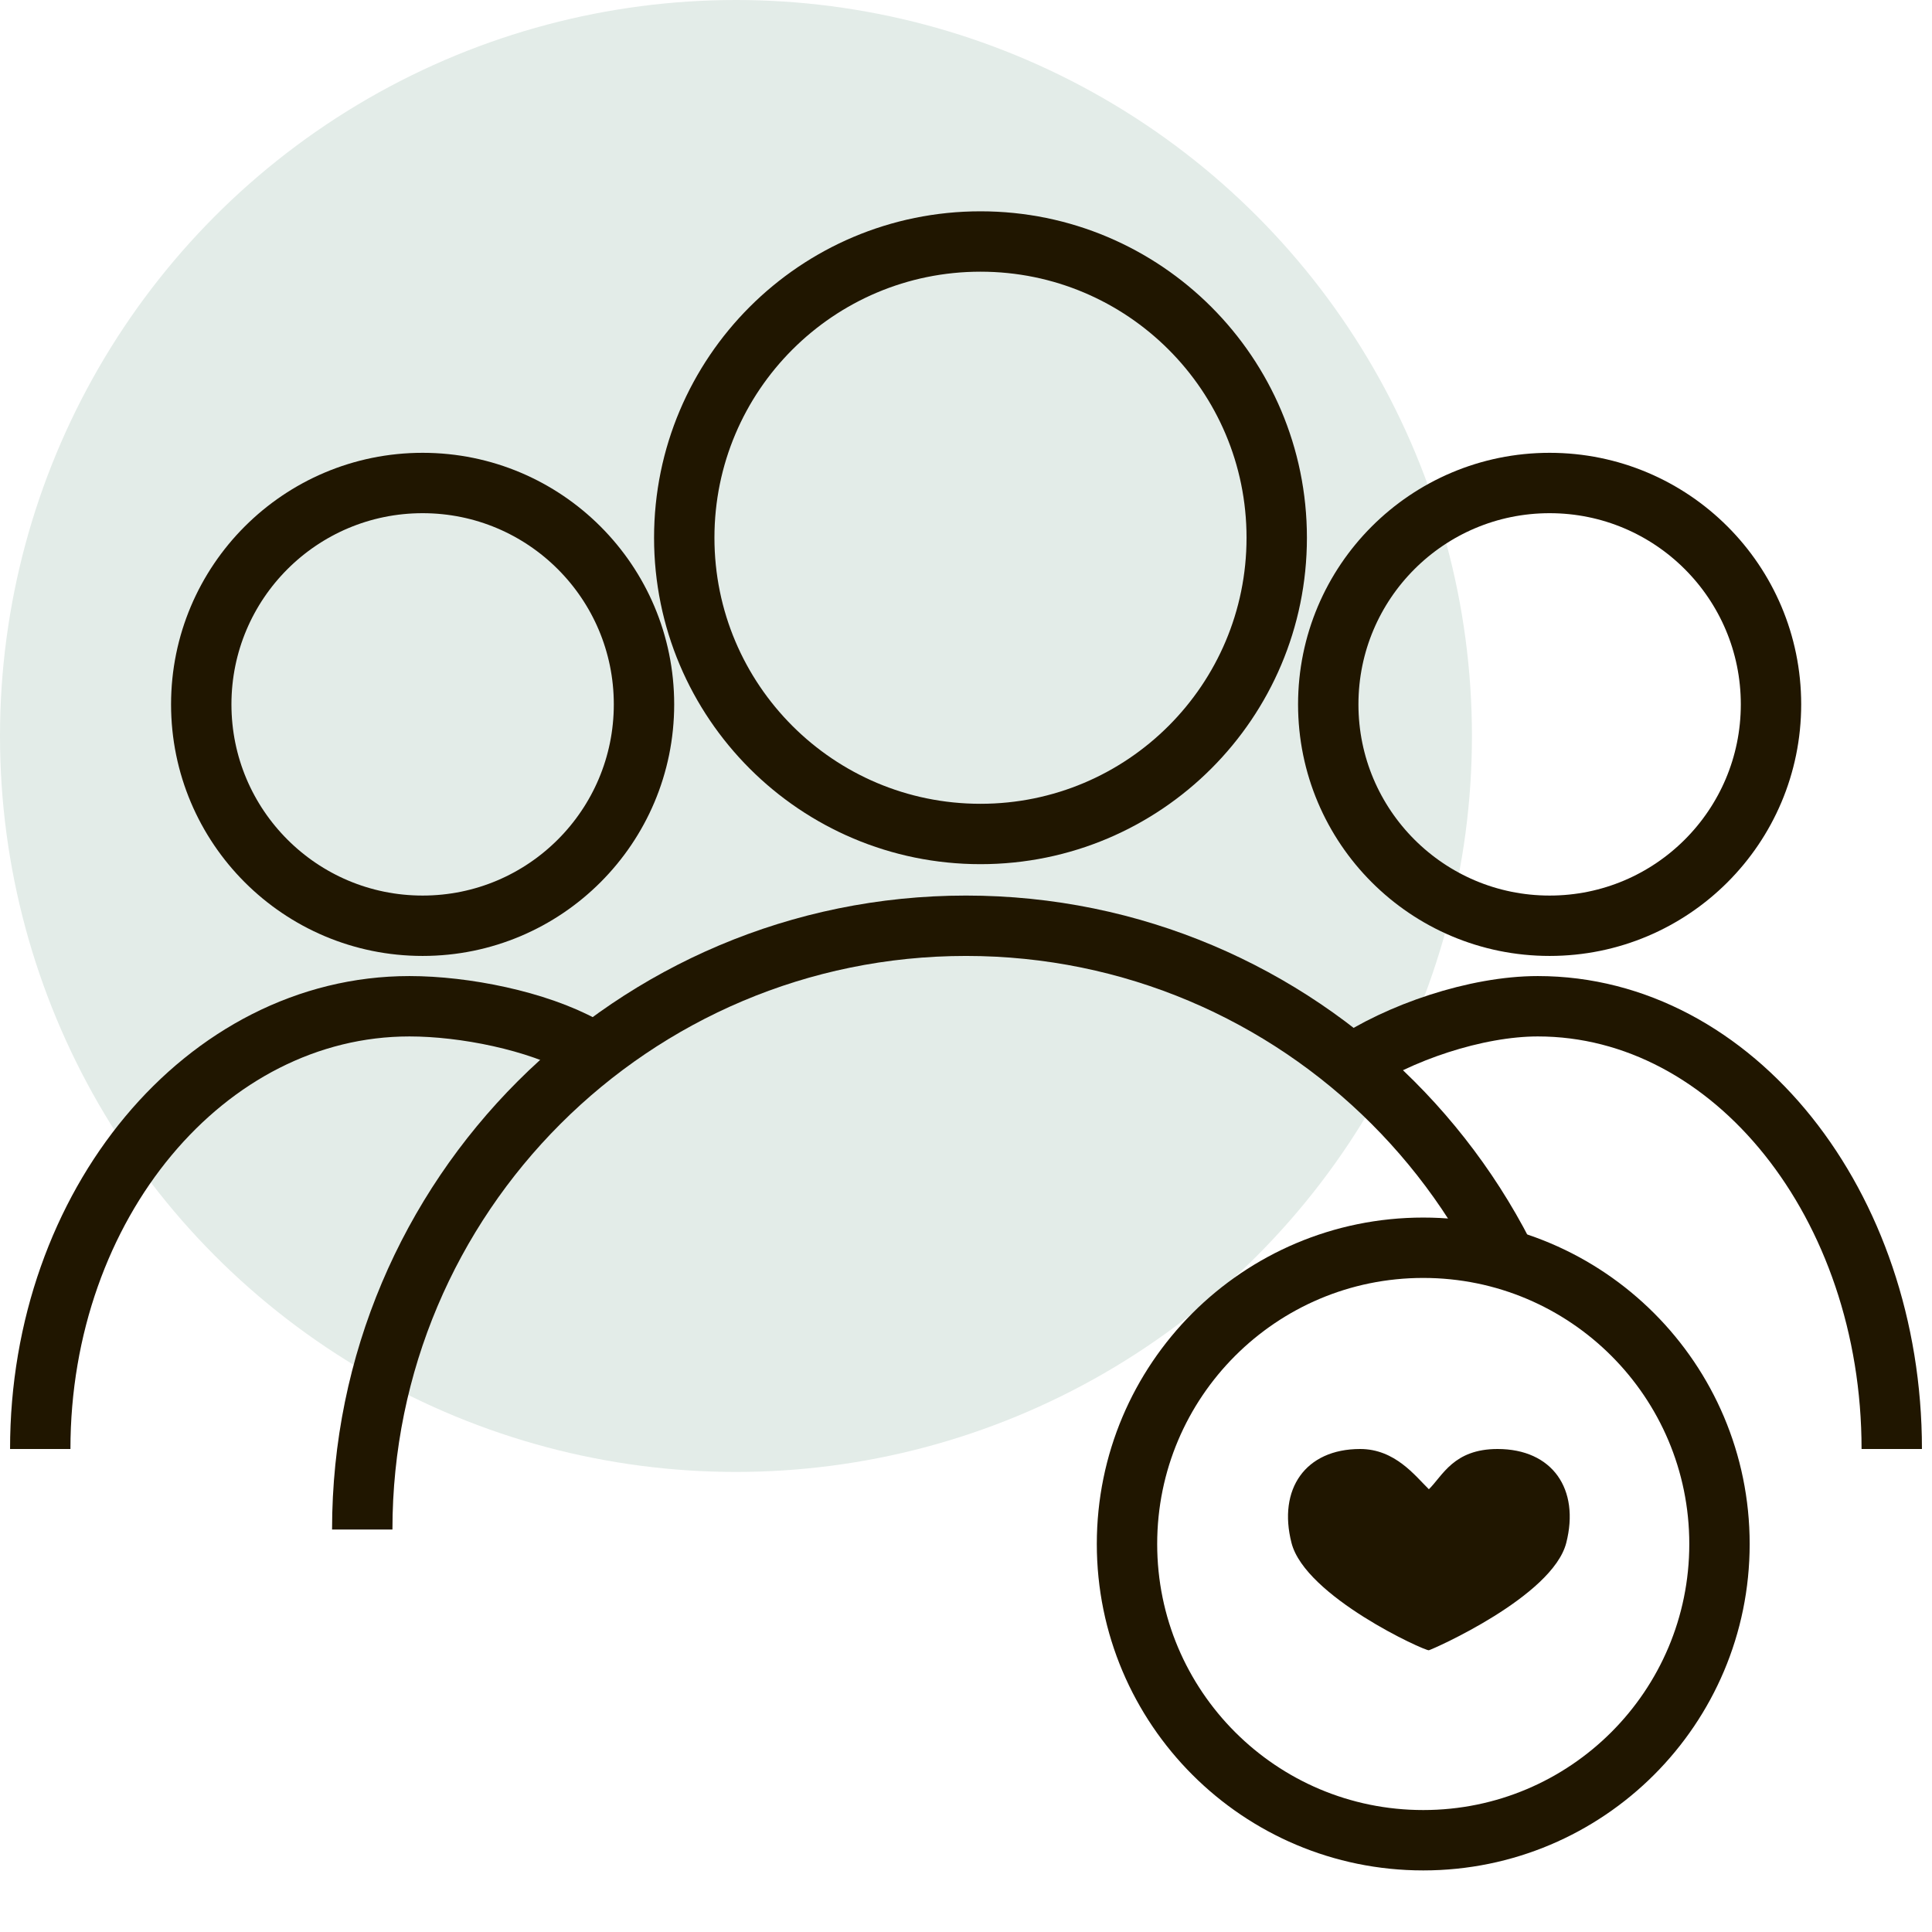 <svg width="48" height="48" viewBox="0 0 48 48" fill="none" xmlns="http://www.w3.org/2000/svg">
<rect width="48" height="48" fill="white"/>
<circle cx="18.285" cy="18.285" r="18.285" fill="#E3ECE8"/>
<path d="M24.36 20.72C28.425 20.72 31.72 17.425 31.72 13.36C31.72 9.295 28.425 6 24.36 6C20.295 6 17 9.295 17 13.36C17 17.425 20.295 20.72 24.36 20.72Z" stroke="#201600" stroke-width="1.5"/>
<path d="M39 38C39 29.716 32.284 23 24 23C15.716 23 9 29.716 9 38" stroke="#201600" stroke-width="1.5"/>
<path d="M10.5 23C13.538 23 16 20.538 16 17.5C16 14.462 13.538 12 10.5 12C7.462 12 5 14.462 5 17.5C5 20.538 7.462 23 10.5 23Z" stroke="#201600" stroke-width="1.5"/>
<path d="M38.5 23C41.538 23 44 20.538 44 17.5C44 14.462 41.538 12 38.5 12C35.462 12 33 14.462 33 17.5C33 20.538 35.462 23 38.5 23Z" stroke="#201600" stroke-width="1.5"/>
<path d="M1 36C1 29.925 5.107 25 10.173 25C11.539 25 13.335 25.358 14.5 26" stroke="#201600" stroke-width="1.5"/>
<path d="M47 36C47 29.925 43.063 25 38.206 25C36.682 25 34.749 25.647 33.5 26.5" stroke="#201600" stroke-width="1.5"/>
<path d="M35.36 45.72C39.425 45.72 42.72 42.425 42.72 38.36C42.72 34.295 39.425 31 35.36 31C31.295 31 28 34.295 28 38.36C28 42.425 31.295 45.72 35.36 45.72Z" fill="white" stroke="#201600" stroke-width="1.5"/>
<path d="M37.206 36C36.114 36 35.841 36.667 35.5 37C35.159 36.667 34.659 36 33.793 36C32.428 36 31.746 37 32.087 38.333C32.428 39.666 35.406 41.023 35.5 41C35.594 40.977 38.572 39.666 38.913 38.333C39.254 37 38.572 36 37.206 36Z" fill="#201600"/>
</svg>
